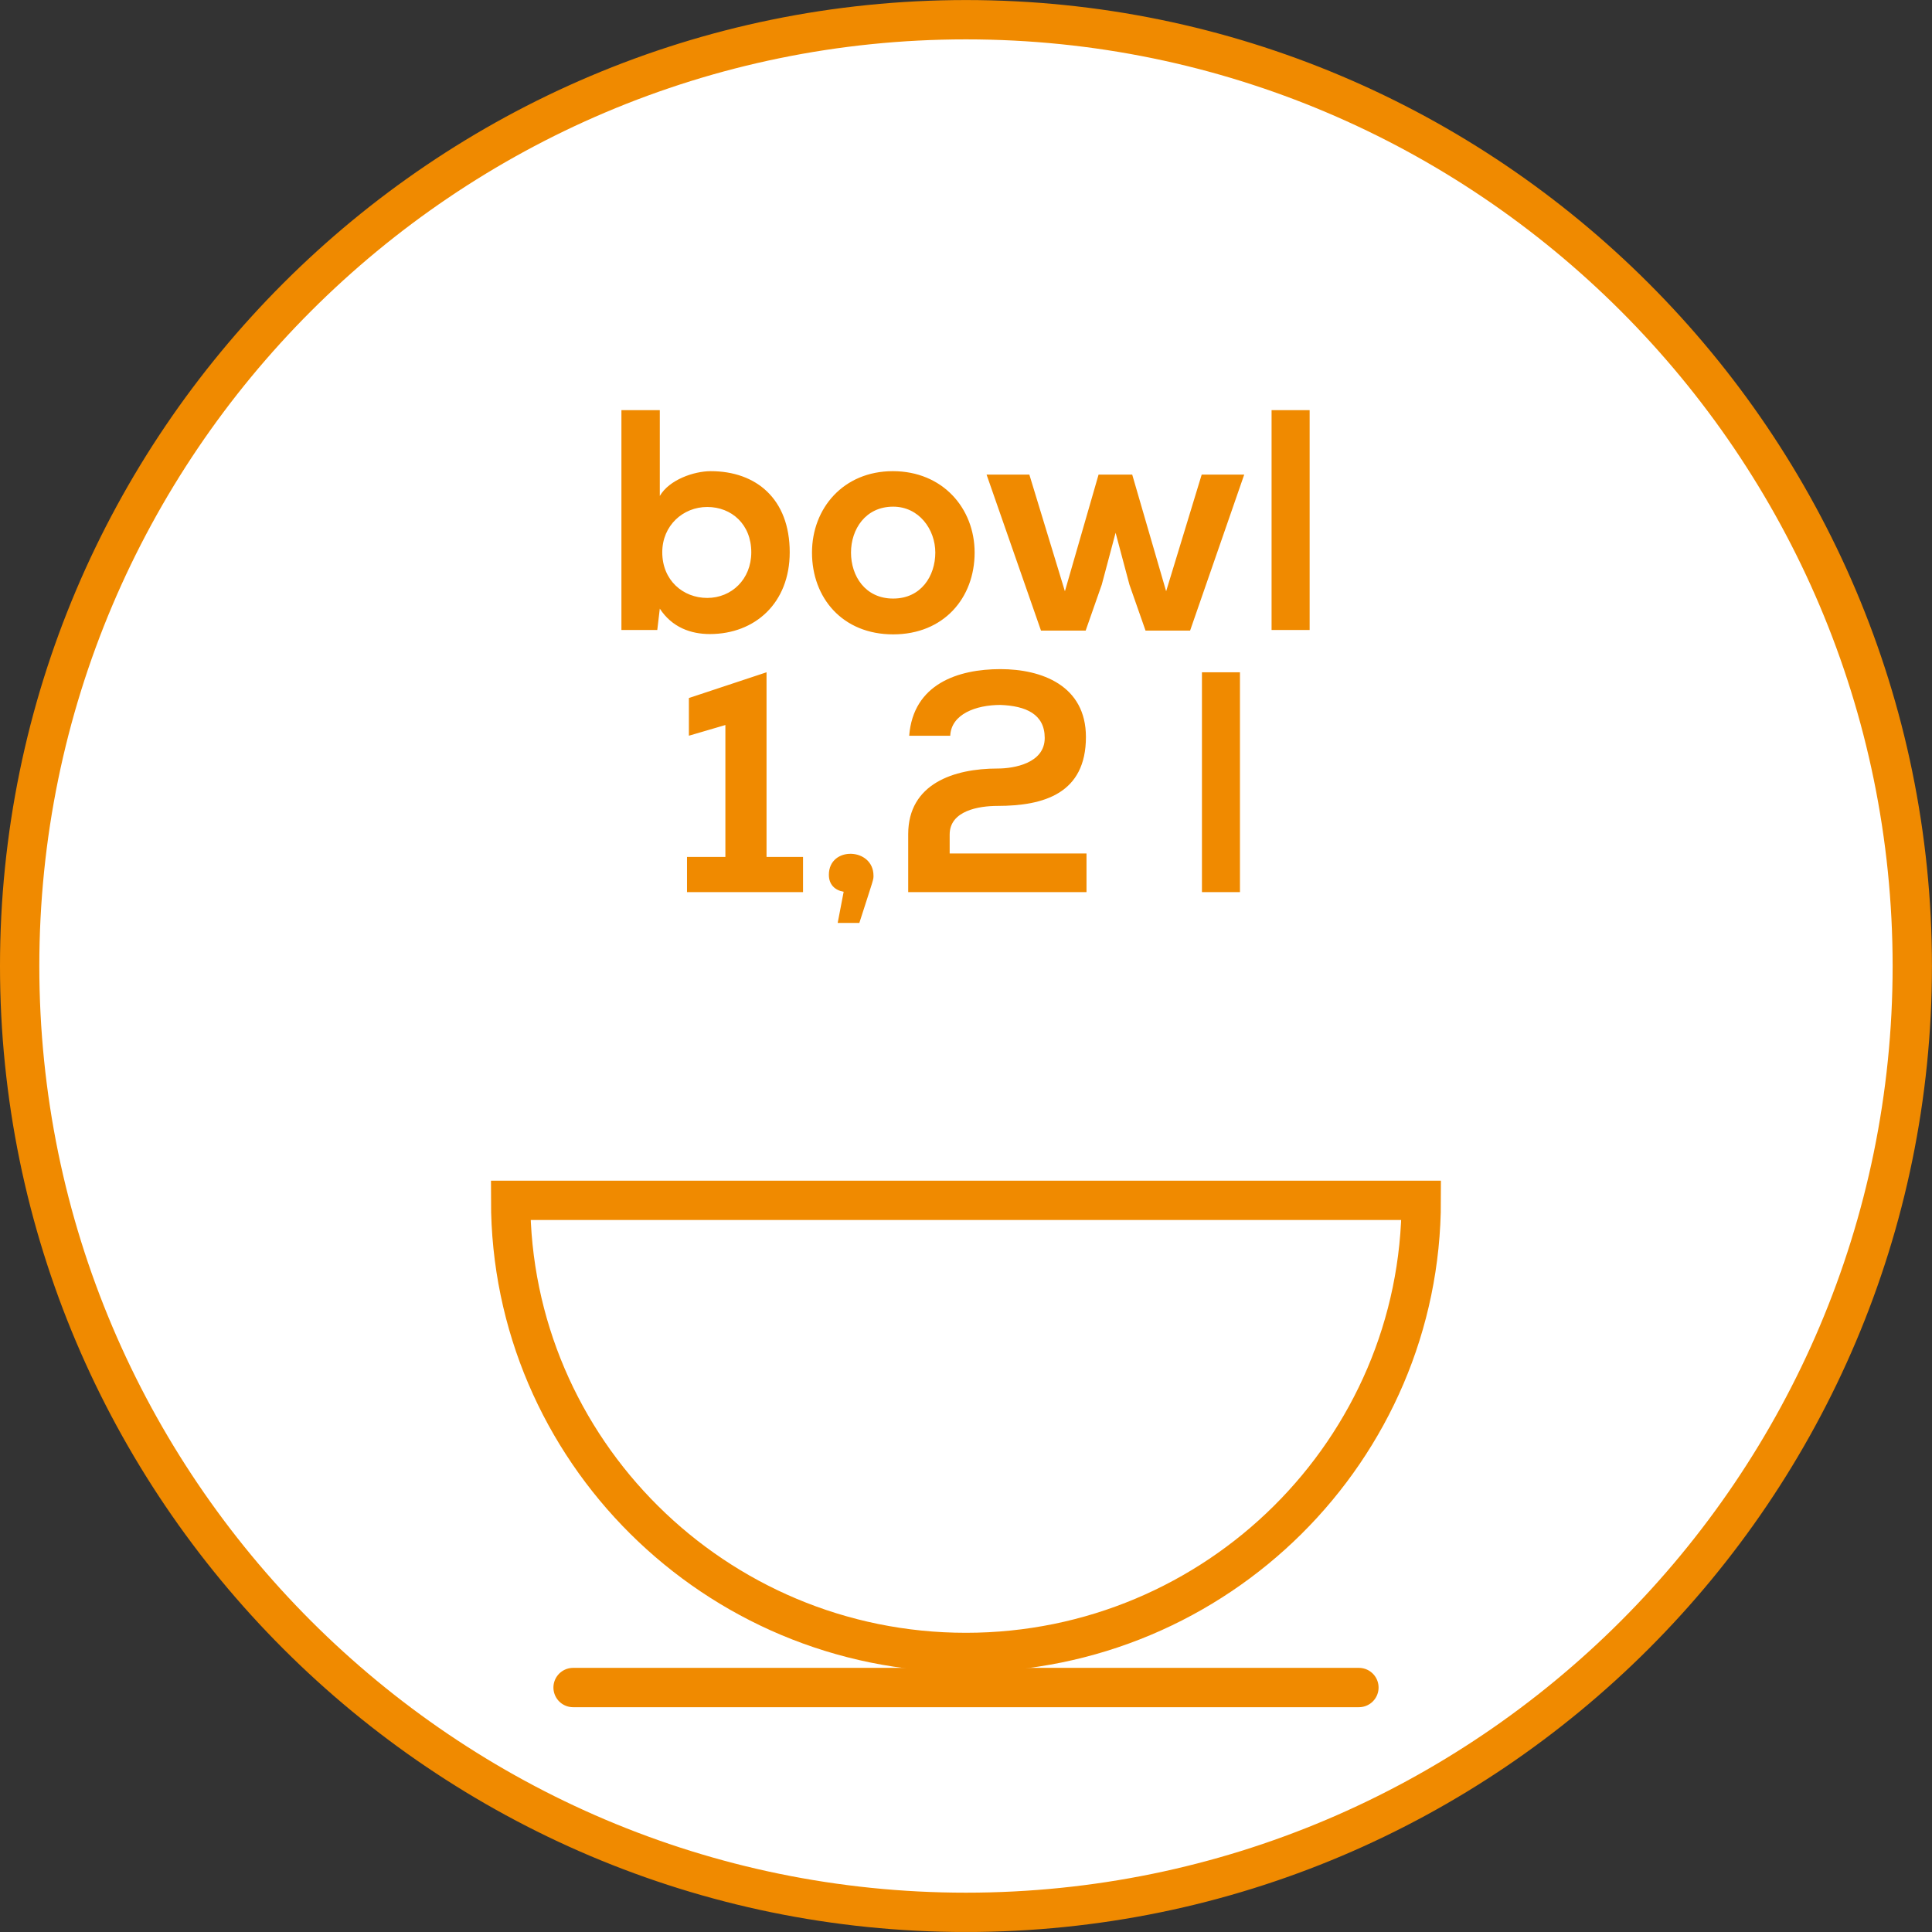 <?xml version="1.0" encoding="utf-8"?>
<!-- Generator: Adobe Illustrator 15.0.0, SVG Export Plug-In . SVG Version: 6.00 Build 0)  -->
<!DOCTYPE svg PUBLIC "-//W3C//DTD SVG 1.1//EN" "http://www.w3.org/Graphics/SVG/1.1/DTD/svg11.dtd">
<svg version="1.1" id="Ebene_1" xmlns="http://www.w3.org/2000/svg" xmlns:xlink="http://www.w3.org/1999/xlink" x="0px" y="0px"
	 width="36.851px" height="36.851px" viewBox="0 0 36.851 36.851" enable-background="new 0 0 36.851 36.851" xml:space="preserve">
<rect x="0" y="0" width="36.851" height="36.851" fill="#333333" stroke="none"/>
<g>
	<defs>
		<rect id="SVGID_1_" y="0" width="36.85" height="36.85"/>
	</defs>
	<clipPath id="SVGID_2_">
		<use xlink:href="#SVGID_1_"  overflow="visible"/>
	</clipPath>
	<path clip-path="url(#SVGID_2_)" fill="#FFFFFF" d="M18.425,36.476c9.953,0,18.05-8.097,18.05-18.05s-8.098-18.05-18.05-18.05
		c-9.953,0-18.05,8.097-18.05,18.05S8.472,36.476,18.425,36.476"/>
	<path clip-path="url(#SVGID_2_)" fill="none" stroke="#F08A00" stroke-width="0.75" stroke-miterlimit="10" d="M18.425,36.476
		c9.953,0,18.05-8.097,18.05-18.05s-8.098-18.05-18.05-18.05c-9.953,0-18.05,8.097-18.05,18.05S8.472,36.476,18.425,36.476z"/>
	<path clip-path="url(#SVGID_2_)" fill="none" stroke="#F08A00" stroke-width="0.75" stroke-miterlimit="10" d="M27.109,22.895
		c0,4.755-3.896,8.624-8.685,8.624c-4.788,0-8.684-3.869-8.684-8.624H27.109z"/>
</g>
<line fill="none" stroke="#F08A00" stroke-width="0.75" stroke-linecap="round" stroke-miterlimit="10" x1="10.931" y1="32.188" x2="25.92" y2="32.188"/>
<g>
	<defs>
		<rect id="SVGID_3_" y="0" width="36.85" height="36.85"/>
	</defs>
	<clipPath id="SVGID_4_">
		<use xlink:href="#SVGID_3_"  overflow="visible"/>
	</clipPath>
	<path clip-path="url(#SVGID_4_)" fill="#F08A00" d="M22.926,17.016h0.725v-4.193h-0.725V17.016z M18.125,14.034
		c0.018-0.414,0.492-0.588,0.956-0.588c0.485,0.018,0.846,0.174,0.846,0.63c0,0.481-0.582,0.583-0.9,0.583
		c-0.829,0-1.704,0.287-1.704,1.253v1.104h3.401v-0.737h-2.61v-0.361c0-0.456,0.558-0.546,0.913-0.546
		c0.889,0,1.686-0.24,1.686-1.314c0-0.984-0.846-1.295-1.631-1.295c-0.805,0-1.663,0.281-1.74,1.271H18.125z M16.661,16.704
		c0-0.54-0.851-0.57-0.851-0.018c0,0.186,0.114,0.294,0.282,0.324l-0.114,0.594h0.413C16.667,16.746,16.661,16.782,16.661,16.704
		 M13.104,17.016h2.213v-0.671h-0.696v-3.522l-1.481,0.491v0.719l0.696-0.204v2.516h-0.732V17.016z"/>
	<path clip-path="url(#SVGID_4_)" fill="#F08A00" d="M24.254,12.016h0.726V7.823h-0.726V12.016z M20.954,9.053l-0.642,2.225
		l-0.678-2.225h-0.816l1.038,2.975h0.852l0.307-0.876l0.264-0.99l0.264,0.99l0.307,0.876H22.7l1.032-2.975h-0.811l-0.678,2.225
		l-0.647-2.225H20.954z M17.036,9.664c0.492,0,0.804,0.432,0.804,0.876c0,0.445-0.27,0.877-0.804,0.877
		c-0.534,0-0.804-0.432-0.804-0.877C16.232,10.096,16.508,9.664,17.036,9.664 M17.03,8.987c-0.942,0-1.542,0.707-1.542,1.553
		c0,0.865,0.582,1.56,1.548,1.56c0.966,0,1.554-0.695,1.554-1.56C18.59,9.694,17.979,8.987,17.03,8.987 M11.853,7.823v4.193h0.684
		l0.048-0.407c0.234,0.359,0.594,0.485,0.954,0.485c0.864,0,1.524-0.593,1.524-1.56c0-1.02-0.642-1.547-1.506-1.547
		c-0.318,0-0.792,0.162-0.972,0.473V7.823H11.853z M13.49,9.67c0.462,0,0.84,0.33,0.84,0.864c0,0.517-0.378,0.871-0.84,0.871
		s-0.858-0.336-0.858-0.871C12.632,10.024,13.028,9.67,13.49,9.67"/>
</g>
</svg>
